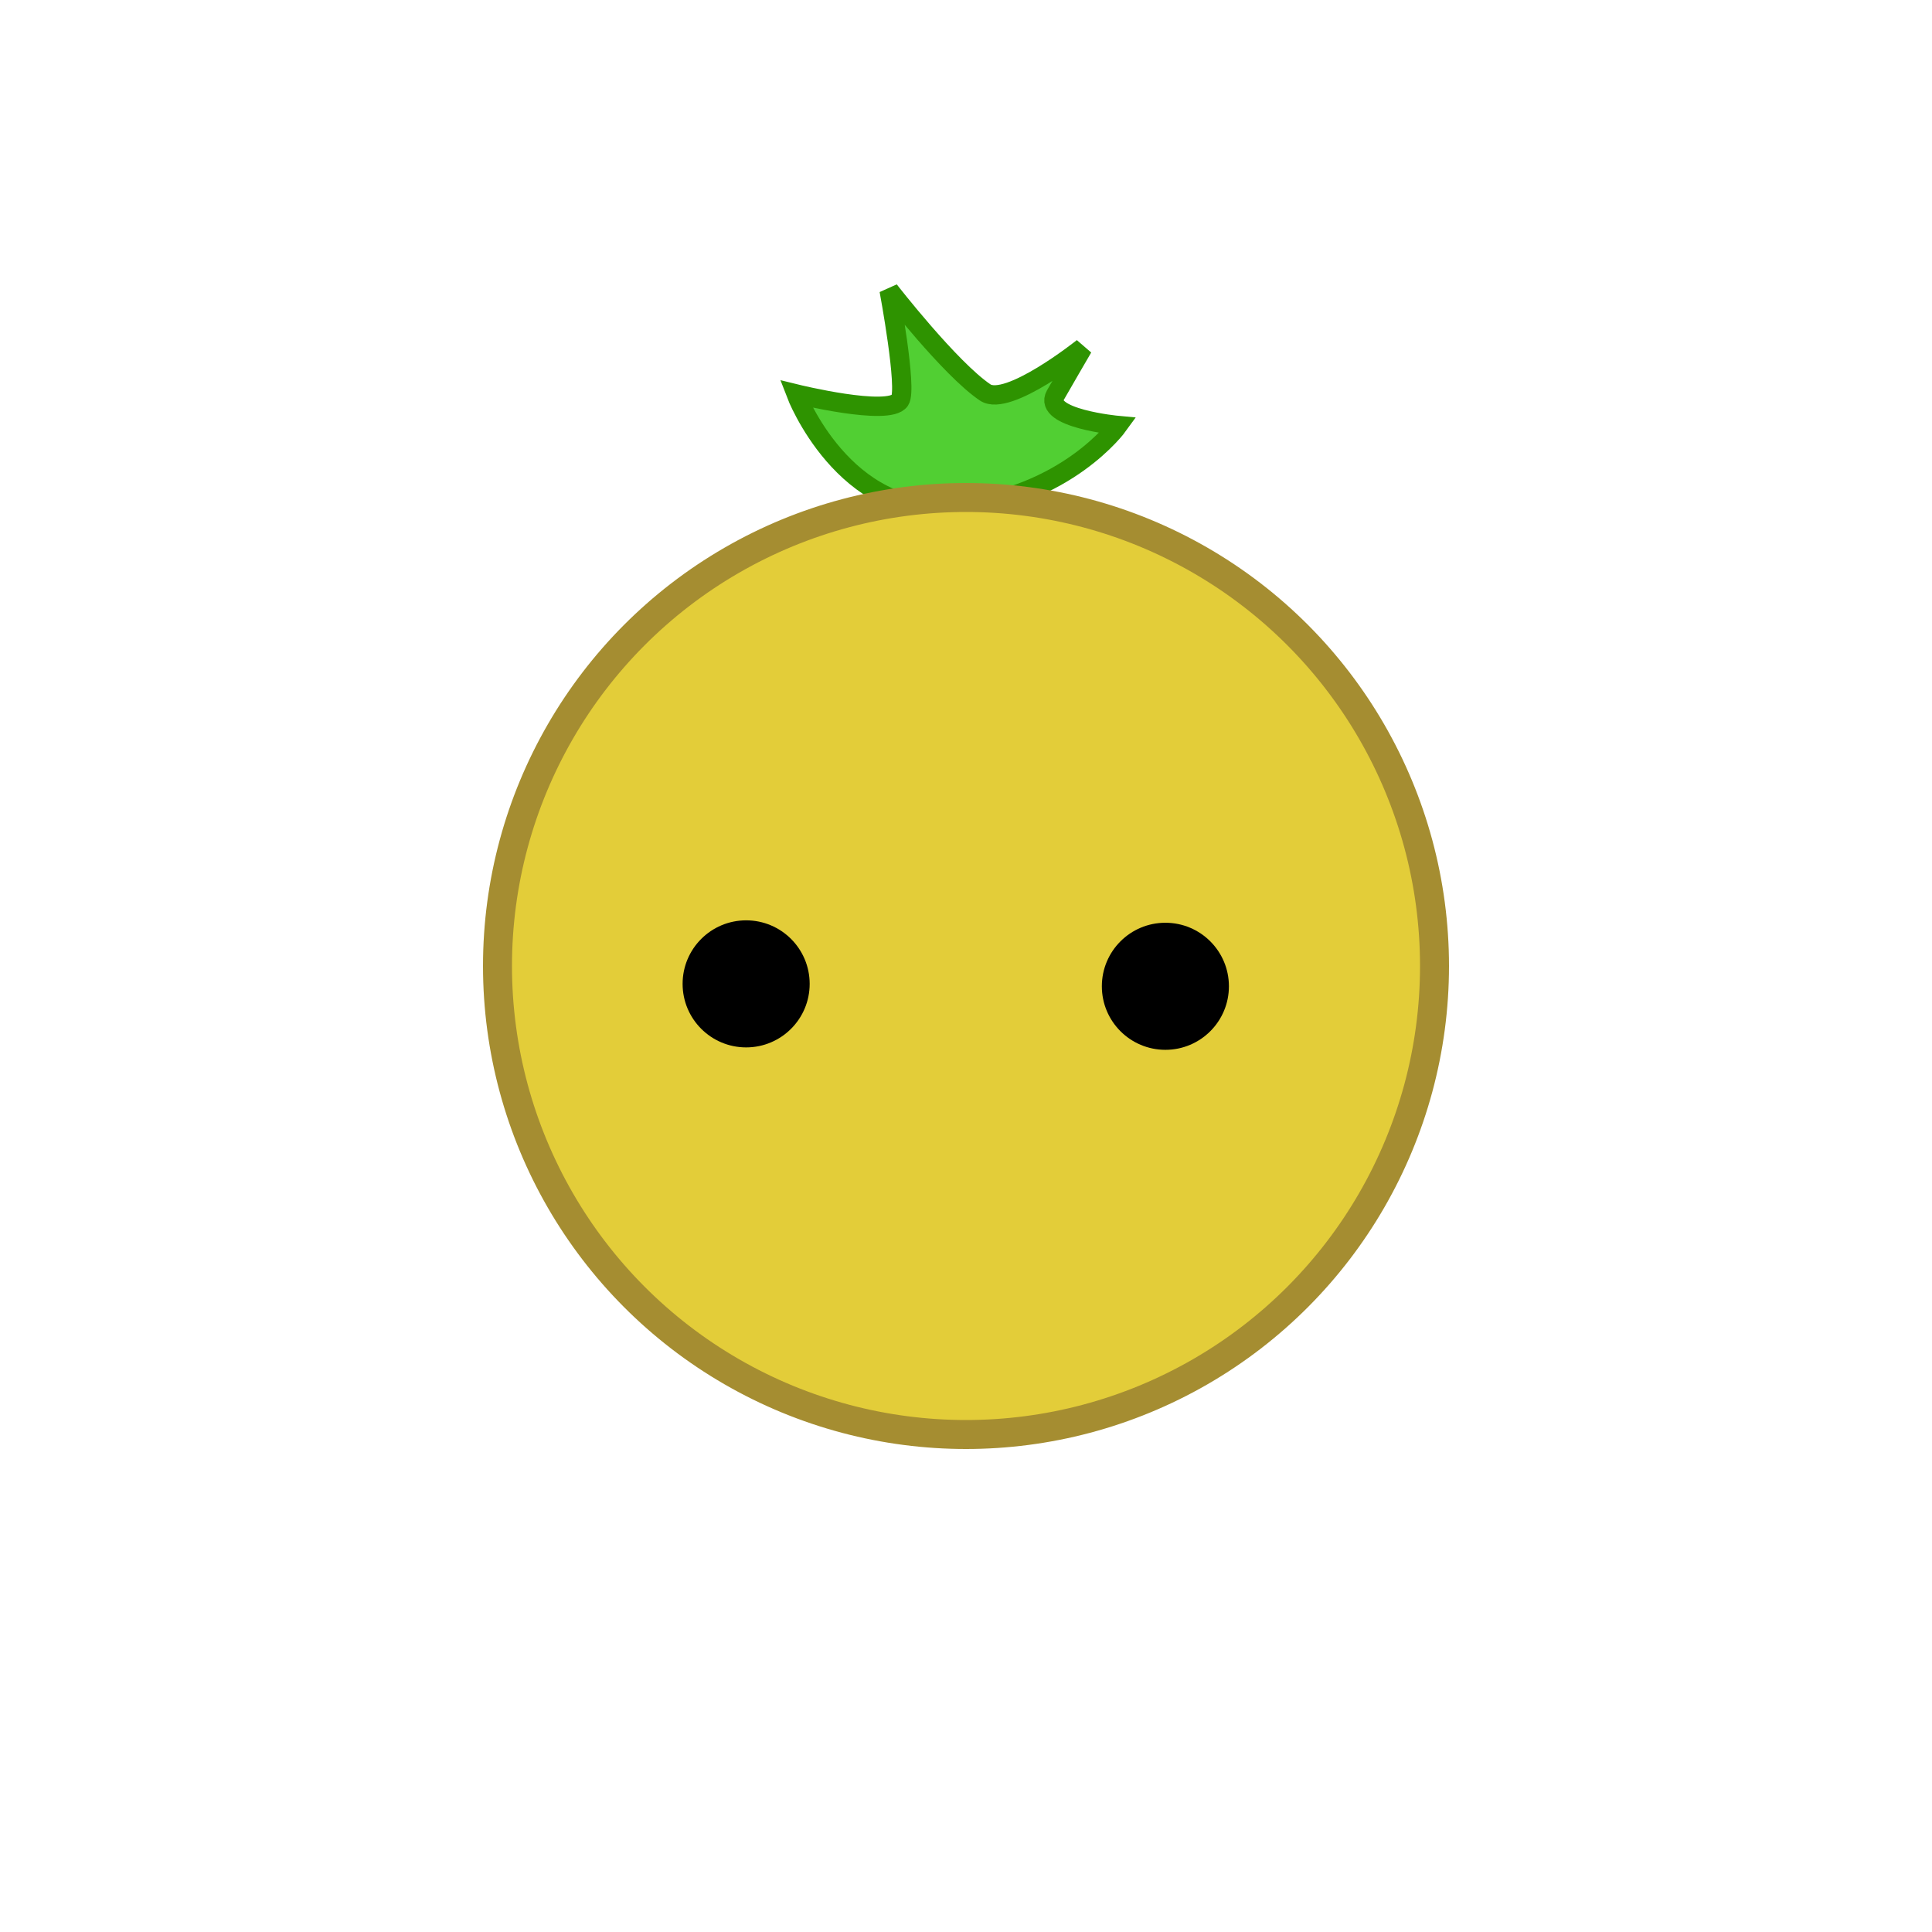 <?xml version="1.0" encoding="UTF-8"?>
<svg width="200" height="200" version="1.1" viewBox="0 0 200 200" xmlns="http://www.w3.org/2000/svg" xmlns:cc="http://creativecommons.org/ns#" xmlns:dc="http://purl.org/dc/elements/1.1/" xmlns:rdf="http://www.w3.org/1999/02/22-rdf-syntax-ns#">
 <g>
  <path d="m98.875 52.564c-11.546 1.134-16.47-11.783-16.47-11.783s9.604 2.361 10.752 0.666c0.796-1.175-1.114-11.396-1.114-11.396s6.313 8.129 9.94 10.573c2.338 1.576 10.115-4.635 10.115-4.635s-2.486 4.271-2.844 4.914c-1.344 2.417 6.482 3.144 6.482 3.144s-5.314 7.383-16.859 8.517z" fill="#51cf33" stroke="#2e9300" stroke-width="2"/>
  <circle cx="100" cy="100" r="48.5" fill="#e3cd39" stop-color="#000000" stroke="#a58d31" stroke-linecap="round" stroke-linejoin="round" stroke-width="3"/>
 </g>
 <g fill="#000000" style="mix-blend-mode:normal">
  <circle cx="120.64" cy="102.1" r="6.577"/>
  <circle cx="77.24" cy="101.85" r="6.577" style="mix-blend-mode:normal"/>
 </g>
 <g display="none" fill="none" stroke="#000000" stroke-linecap="round" stroke-width="8" style="mix-blend-mode:normal">
  <path d="m72.932 101.6 10.763 4.261"/>
  <path d="m127 101.5-10.763 4.261"/>
 </g>
</svg>
